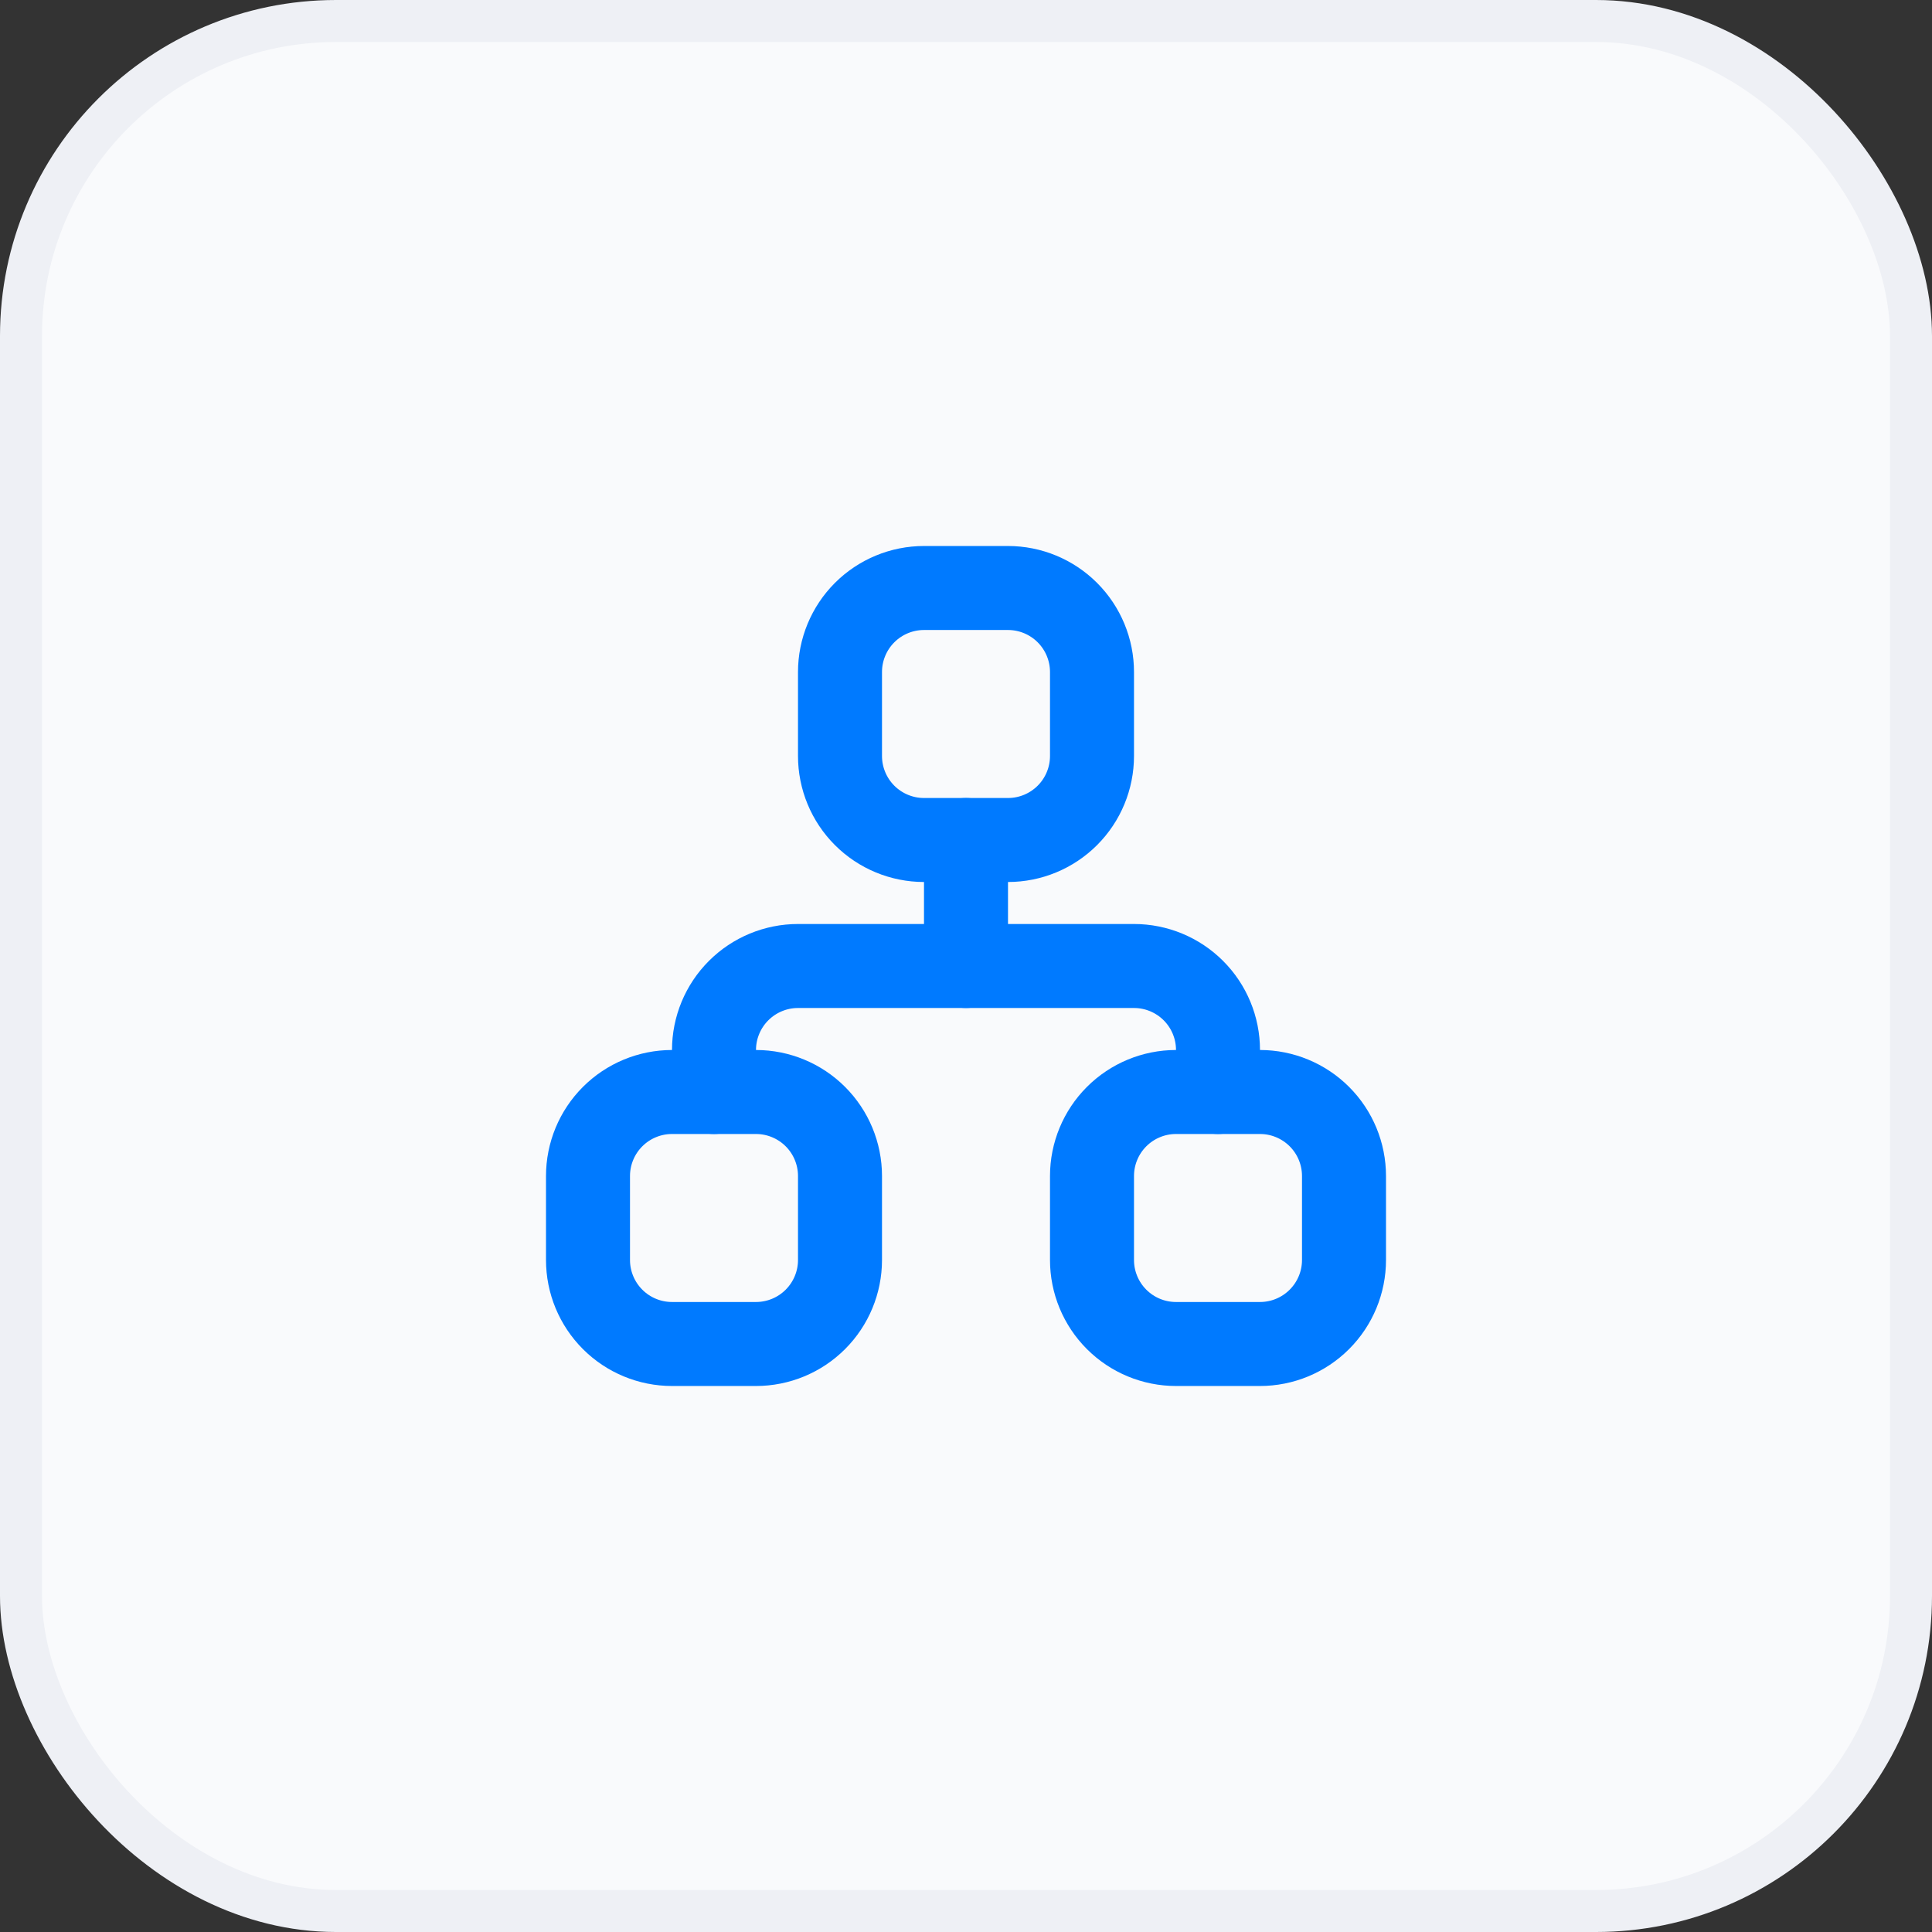 <svg width="46" height="46" viewBox="0 0 46 46" fill="none" xmlns="http://www.w3.org/2000/svg">
<rect x="0" y="0" width="46" height="46" fill="#333333" stroke="none"/>
<rect x="0.5" y="0.5" width="45" height="45" rx="7.5" fill="#F9FAFC" stroke="#EEF0F5"/>
<g clip-path="url(#clip0_23970_64999)">
<path d="M14 28C14 27.47 14.211 26.961 14.586 26.586C14.961 26.211 15.47 26 16 26H18C18.53 26 19.039 26.211 19.414 26.586C19.789 26.961 20 27.47 20 28V30C20 30.53 19.789 31.039 19.414 31.414C19.039 31.789 18.53 32 18 32H16C15.47 32 14.961 31.789 14.586 31.414C14.211 31.039 14 30.53 14 30V28Z" stroke="#007AFF" stroke-width="2" stroke-linecap="round" stroke-linejoin="round"/>
<path d="M26 28C26 27.47 26.211 26.961 26.586 26.586C26.961 26.211 27.47 26 28 26H30C30.53 26 31.039 26.211 31.414 26.586C31.789 26.961 32 27.47 32 28V30C32 30.53 31.789 31.039 31.414 31.414C31.039 31.789 30.53 32 30 32H28C27.47 32 26.961 31.789 26.586 31.414C26.211 31.039 26 30.53 26 30V28Z" stroke="#007AFF" stroke-width="2" stroke-linecap="round" stroke-linejoin="round"/>
<path d="M20 16C20 15.47 20.211 14.961 20.586 14.586C20.961 14.211 21.47 14 22 14H24C24.53 14 25.039 14.211 25.414 14.586C25.789 14.961 26 15.47 26 16V18C26 18.53 25.789 19.039 25.414 19.414C25.039 19.789 24.53 20 24 20H22C21.47 20 20.961 19.789 20.586 19.414C20.211 19.039 20 18.53 20 18V16Z" stroke="#007AFF" stroke-width="2" stroke-linecap="round" stroke-linejoin="round"/>
<path d="M17 26V25C17 24.47 17.211 23.961 17.586 23.586C17.961 23.211 18.47 23 19 23H27C27.53 23 28.039 23.211 28.414 23.586C28.789 23.961 29 24.47 29 25V26" stroke="#007AFF" stroke-width="2" stroke-linecap="round" stroke-linejoin="round"/>
<path d="M23 20V23" stroke="#007AFF" stroke-width="2" stroke-linecap="round" stroke-linejoin="round"/>
</g>
<defs>
<clipPath id="clip0_23970_64999">
<rect width="24" height="24" fill="white" transform="translate(11 11)"/>
</clipPath>
</defs>
</svg>
